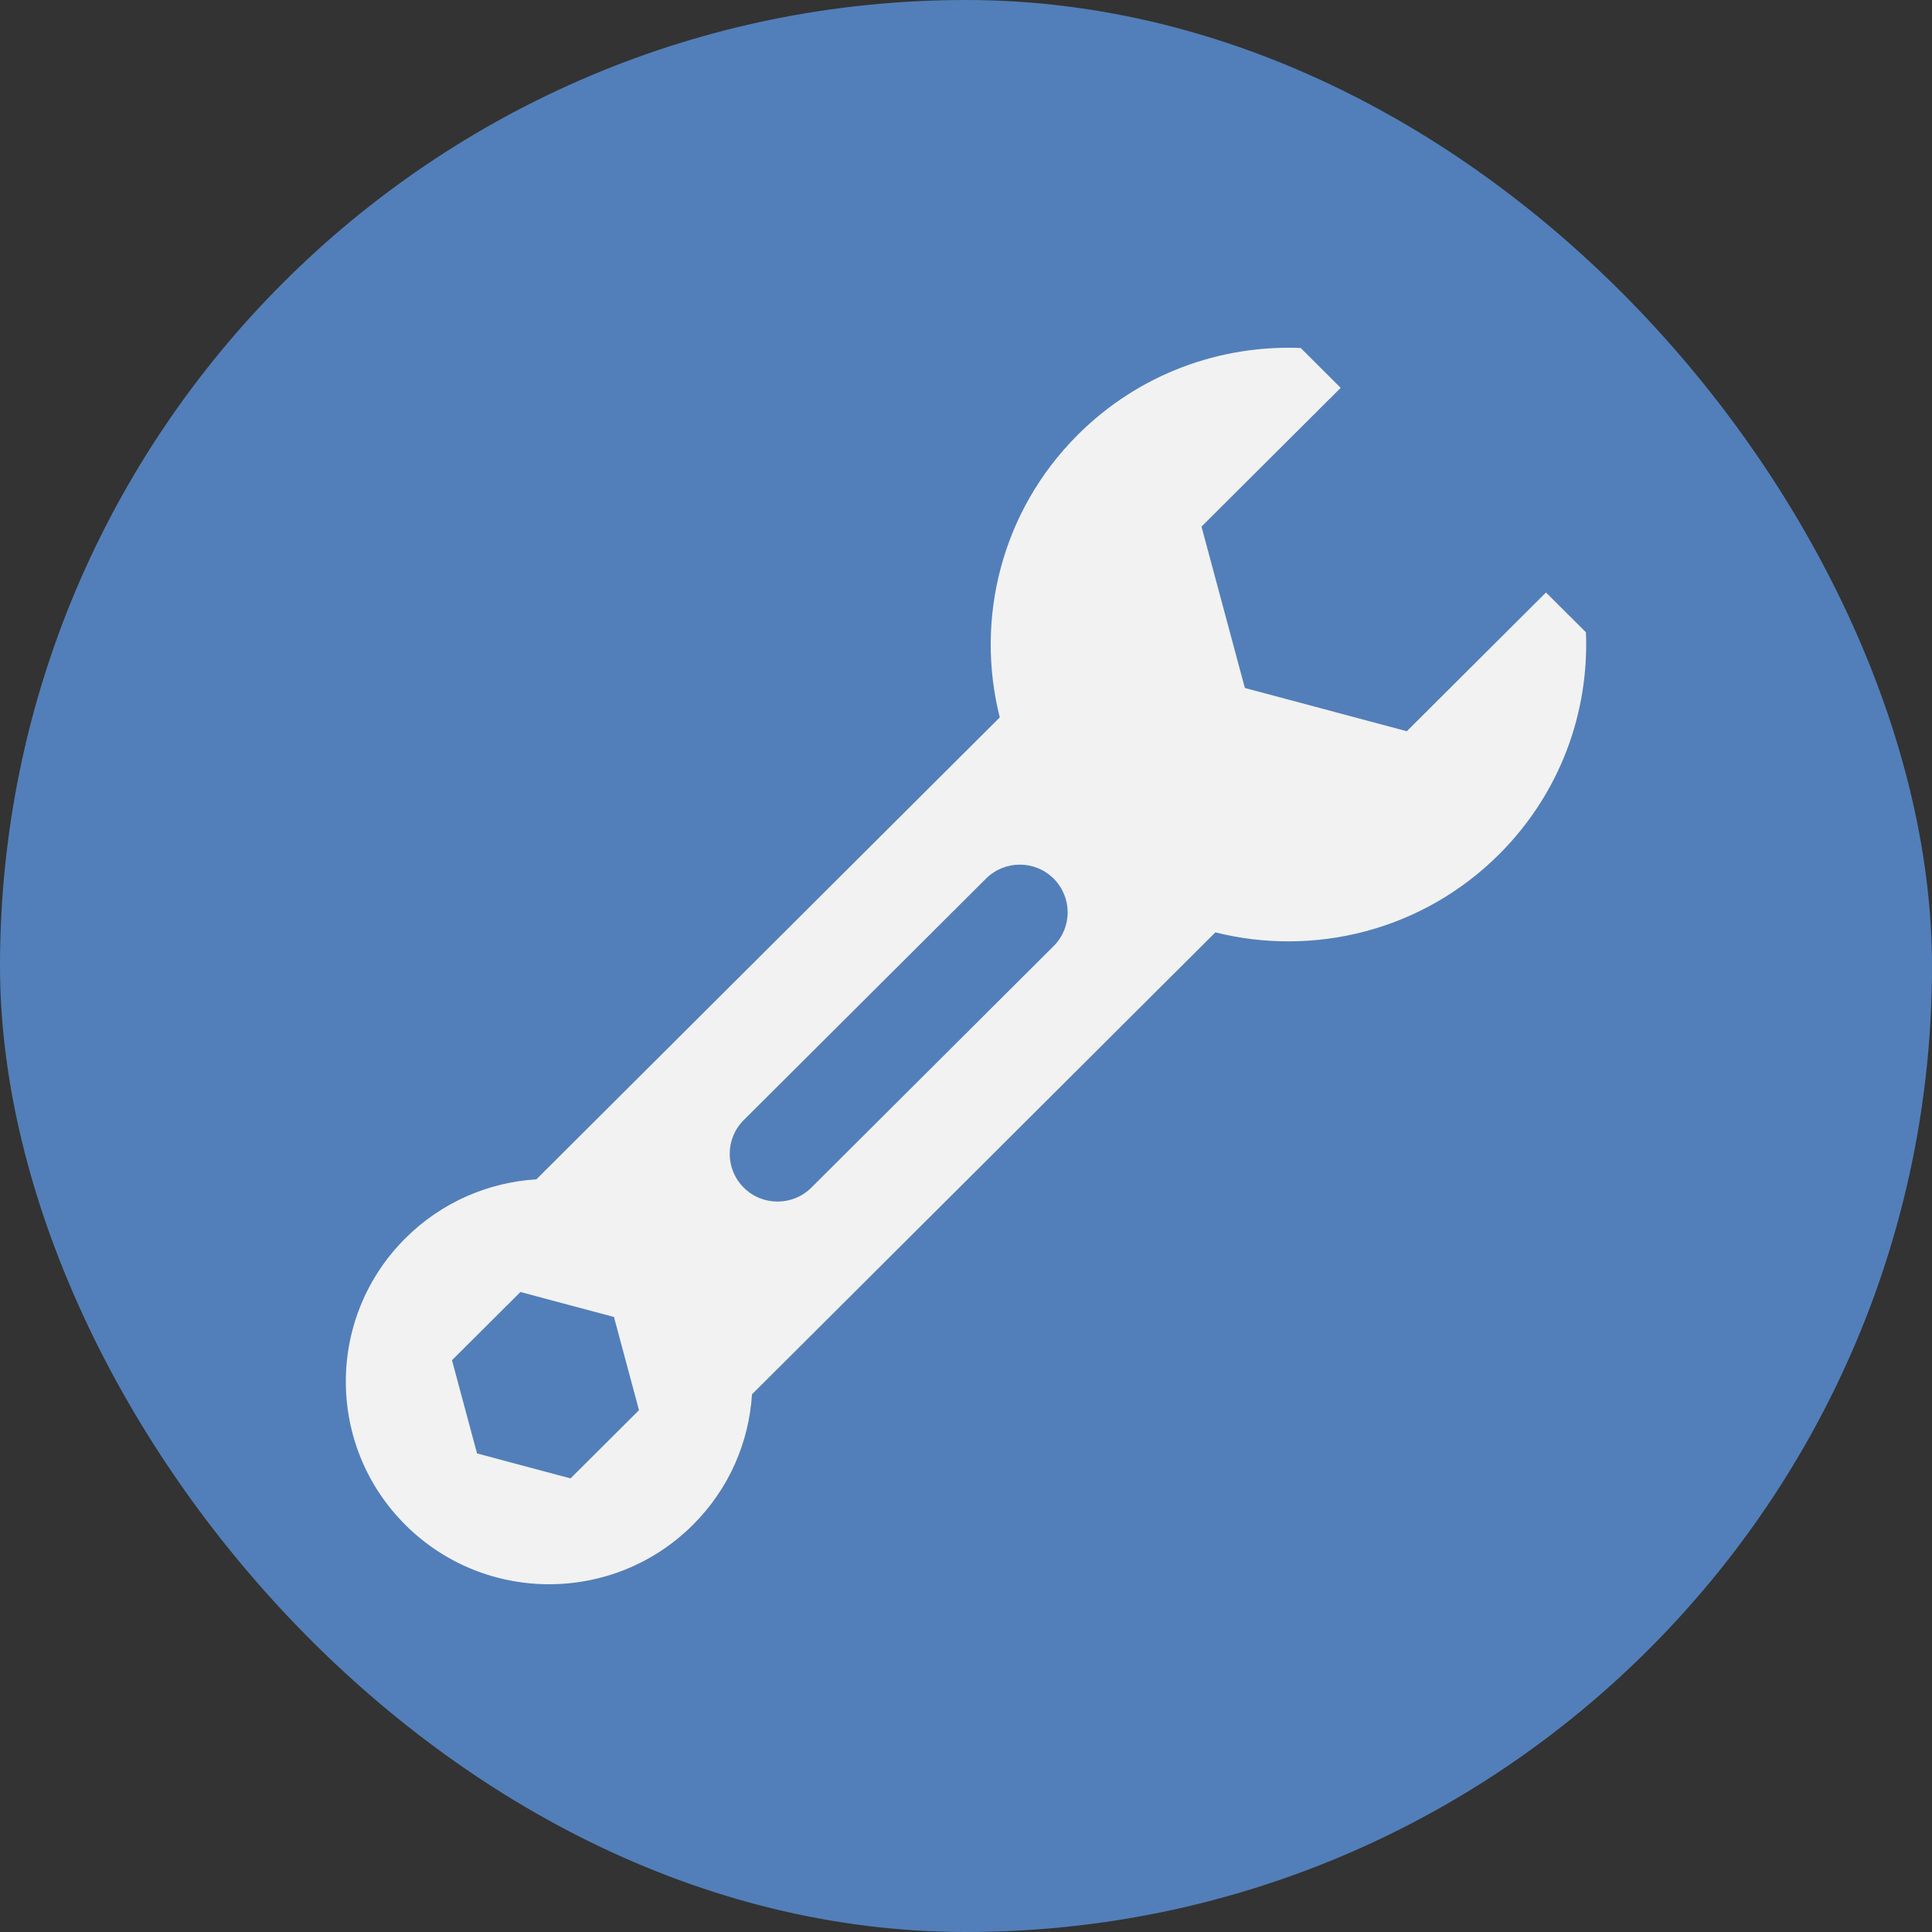 <?xml version="1.0" encoding="UTF-8"?> <svg xmlns="http://www.w3.org/2000/svg" width="500" height="500" viewBox="0 0 500 500" fill="none"><rect x="0" y="0" width="500" height="500" fill="#333333" stroke="none"/><rect width="500" height="500" rx="250" fill="#527FB9"></rect><g clip-path="url(#clip0_396_575)"><path d="M387.934 221.127C403.794 205.326 411.288 184.34 410.436 163.637L400.101 153.334L364.081 189.242L322.172 178.051L310.946 136.284L346.967 100.376L336.632 90.063C315.864 89.214 294.812 96.684 278.962 112.495C259.067 132.329 252.327 160.307 258.743 185.659L138.818 305.209C126.465 305.98 114.347 311.058 104.913 320.462C84.361 340.951 84.361 374.154 104.913 394.642C125.456 415.121 158.772 415.121 179.315 394.642C188.749 385.238 193.843 373.148 194.616 360.844L314.541 241.293C339.971 247.679 368.037 240.961 387.934 221.127ZM255.176 227.386C260.005 222.562 267.852 222.562 272.681 227.386C277.521 232.201 277.521 240.023 272.681 244.847L209.986 307.347C205.147 312.172 197.31 312.172 192.47 307.347C187.641 302.523 187.641 294.711 192.47 289.886L255.176 227.386ZM147.653 382.611L123.457 376.146L116.971 352.025L134.683 334.369L158.889 340.824L165.374 364.954L147.653 382.611Z" fill="#F2F2F2"></path></g><defs><clipPath id="clip0_396_575"><rect width="321" height="320" fill="white" transform="translate(89.5 90)"></rect></clipPath></defs></svg> 